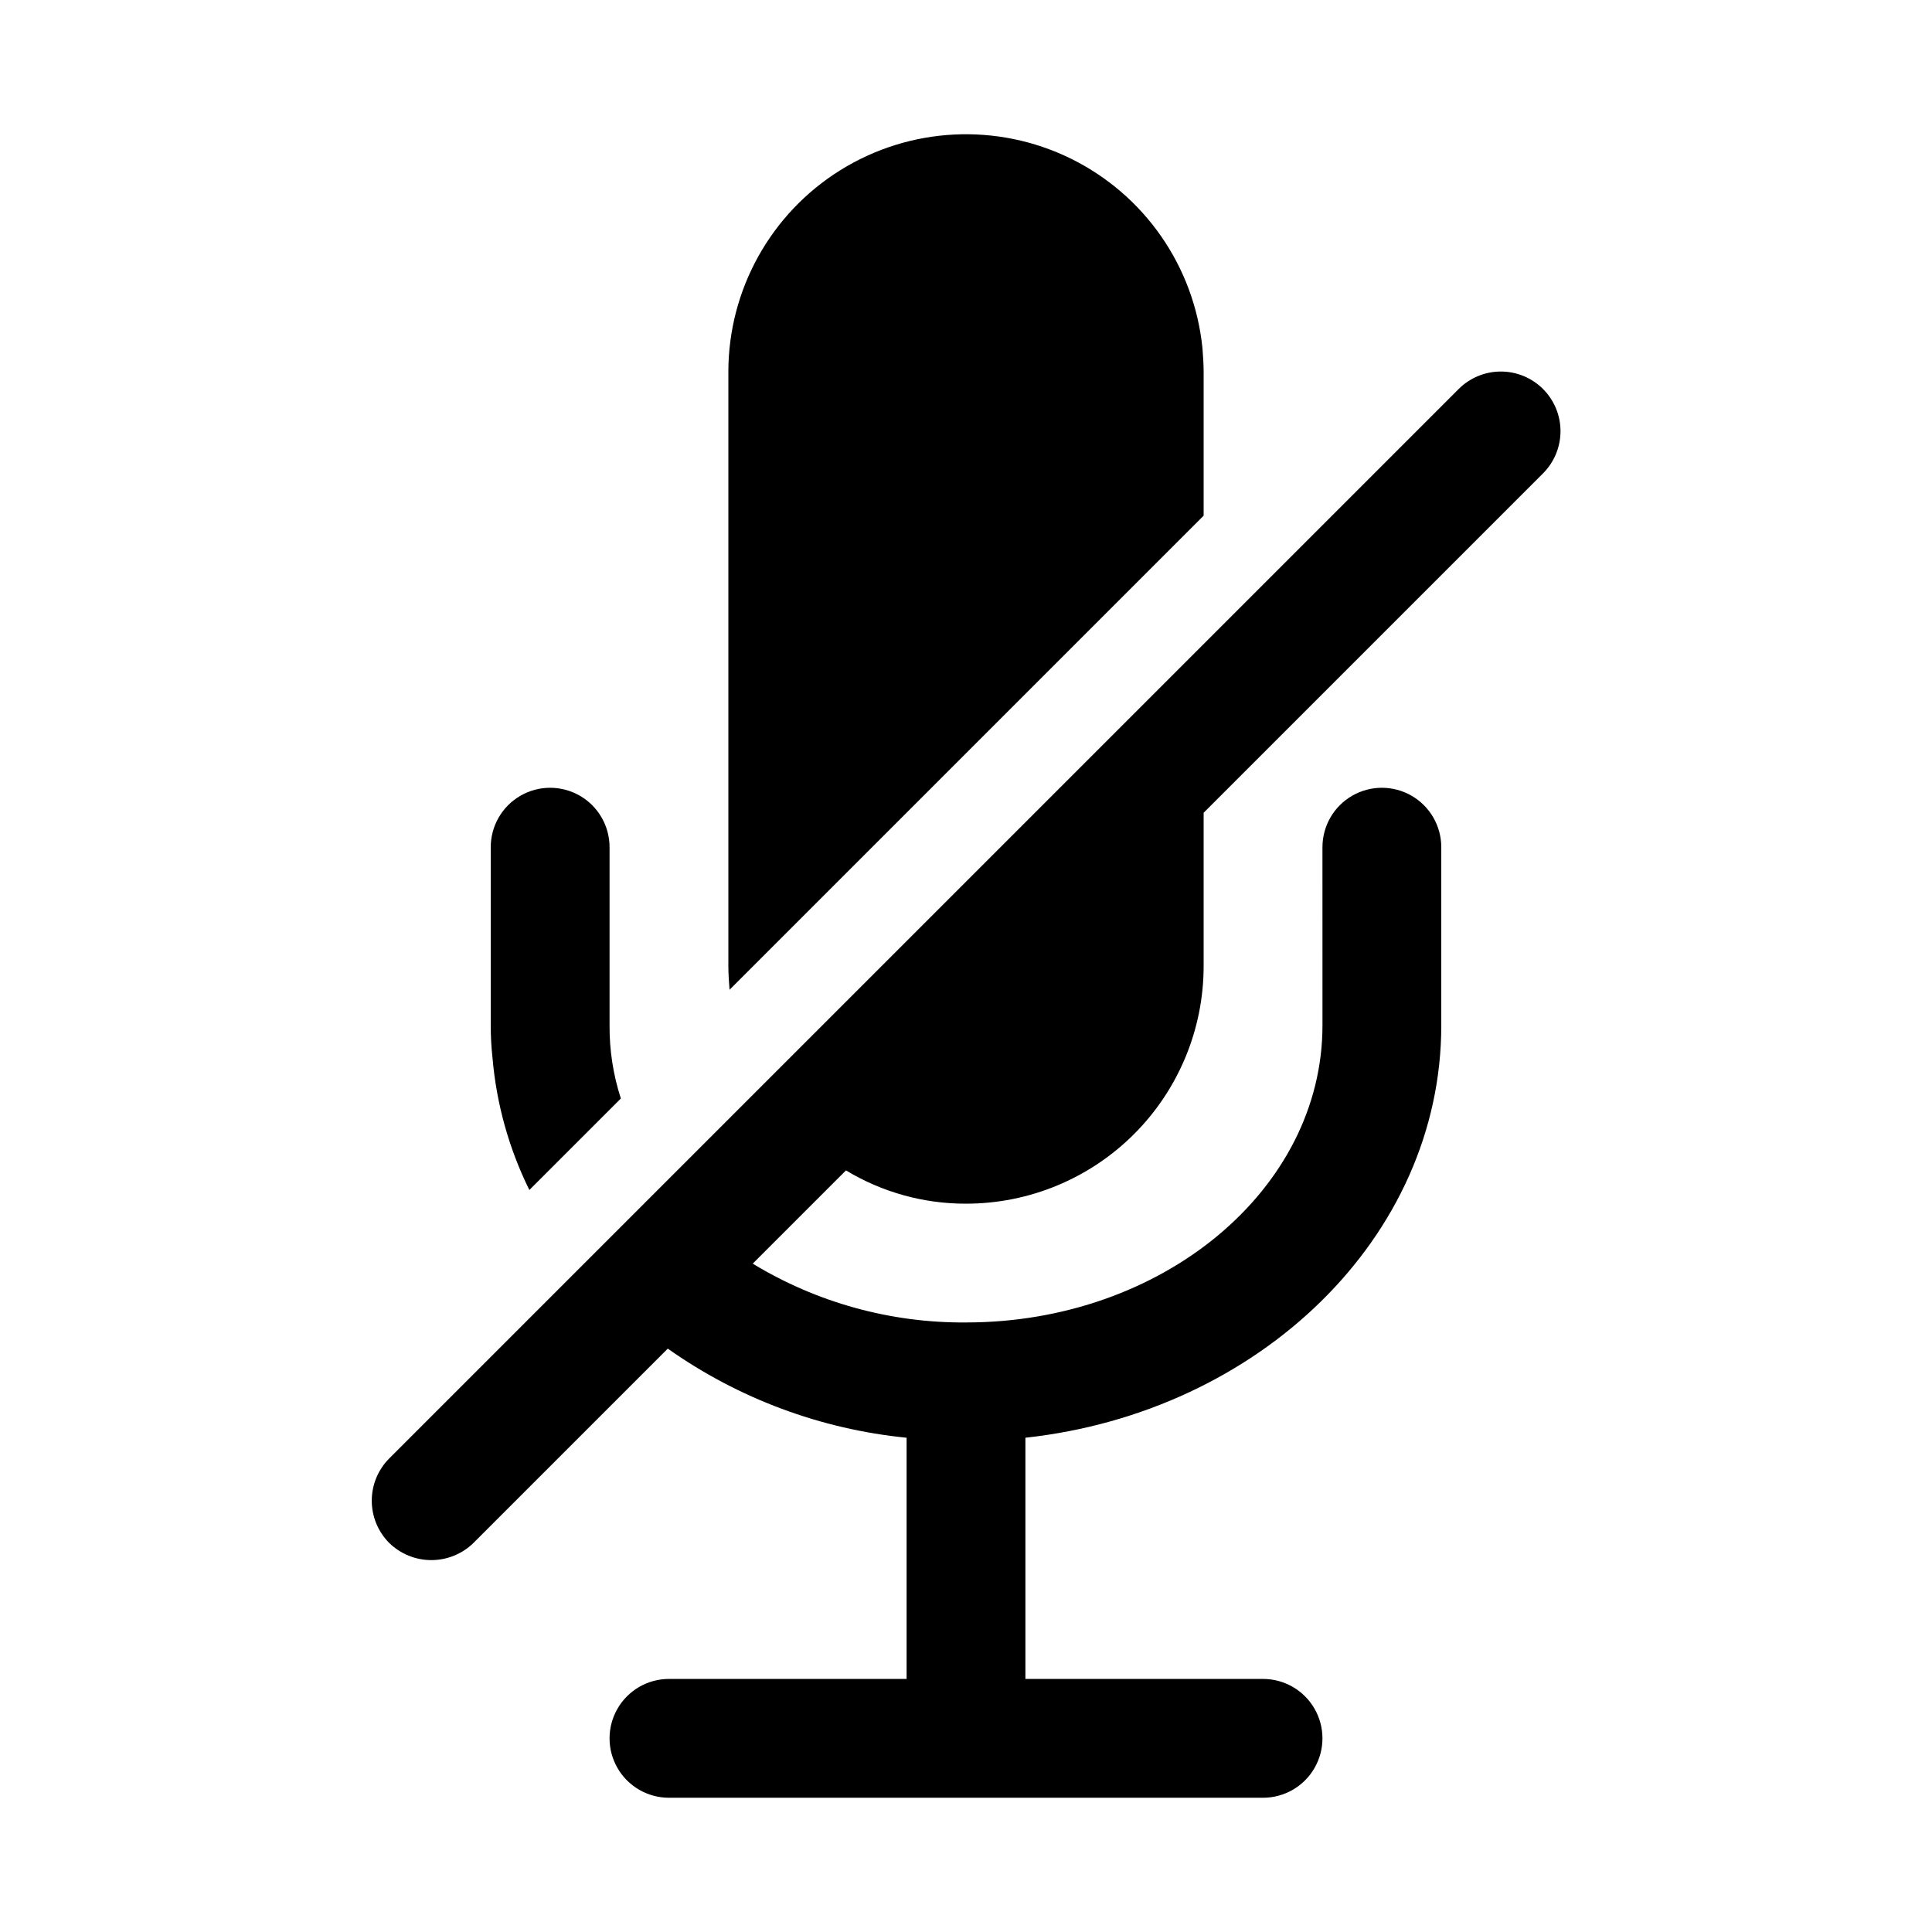 <?xml version="1.0" encoding="UTF-8"?>
<!-- Uploaded to: ICON Repo, www.svgrepo.com, Generator: ICON Repo Mixer Tools -->
<svg fill="#000000" width="800px" height="800px" version="1.1" viewBox="144 144 512 512" xmlns="http://www.w3.org/2000/svg">
 <path d="m368.2 454.16-24.719 24.719c17.027 10.344 36.602 15.742 56.523 15.586 52.113 0 94.465-35.266 94.465-78.719l-0.004-47.23c0-5.625 3.004-10.824 7.875-13.637 4.871-2.812 10.871-2.812 15.742 0s7.871 8.012 7.871 13.637v47.23c0 56.047-48.176 102.49-110.21 109.27v63.918h62.977c5.625 0 10.824 3.004 13.633 7.875 2.812 4.871 2.812 10.871 0 15.742-2.809 4.871-8.008 7.871-13.633 7.871h-157.44c-5.625 0-10.82-3-13.633-7.871-2.812-4.871-2.812-10.871 0-15.742 2.812-4.871 8.008-7.875 13.633-7.875h62.977v-63.918c-22.785-2.266-44.59-10.402-63.289-23.617l-51.484 51.484c-2.984 2.926-7 4.562-11.18 4.562-4.18 0-8.191-1.637-11.176-4.562-2.949-2.973-4.606-6.992-4.606-11.18s1.656-8.207 4.606-11.18l283.39-283.39-0.004 0.004c2.961-2.984 6.988-4.668 11.191-4.676 4.207-0.012 8.238 1.656 11.211 4.629 2.973 2.973 4.641 7.008 4.633 11.211-0.012 4.203-1.691 8.23-4.676 11.191l-89.898 89.898v40.621c0.004 16.703-6.629 32.723-18.441 44.535s-27.832 18.445-44.535 18.441c-11.211 0.031-22.211-3.019-31.805-8.82zm-62.66-38.414v-47.23c0-5.625-3-10.824-7.871-13.637-4.875-2.812-10.875-2.812-15.746 0-4.871 2.812-7.871 8.012-7.871 13.637v47.23c-0.004 2.894 0.152 5.785 0.473 8.66 1.047 12.156 4.359 24.012 9.762 34.953l24.246-24.246c-2.027-6.254-3.039-12.793-2.992-19.367zm157.12-179.48c-2.172-21.645-15.359-40.633-34.879-50.23-19.523-9.594-42.613-8.438-61.078 3.062-18.461 11.5-29.684 31.711-29.68 53.465v157.44c0 2.047 0.156 4.25 0.316 6.297l125.64-125.64v-38.102c0-2.047-0.16-4.25-0.316-6.297z"/>
</svg>
